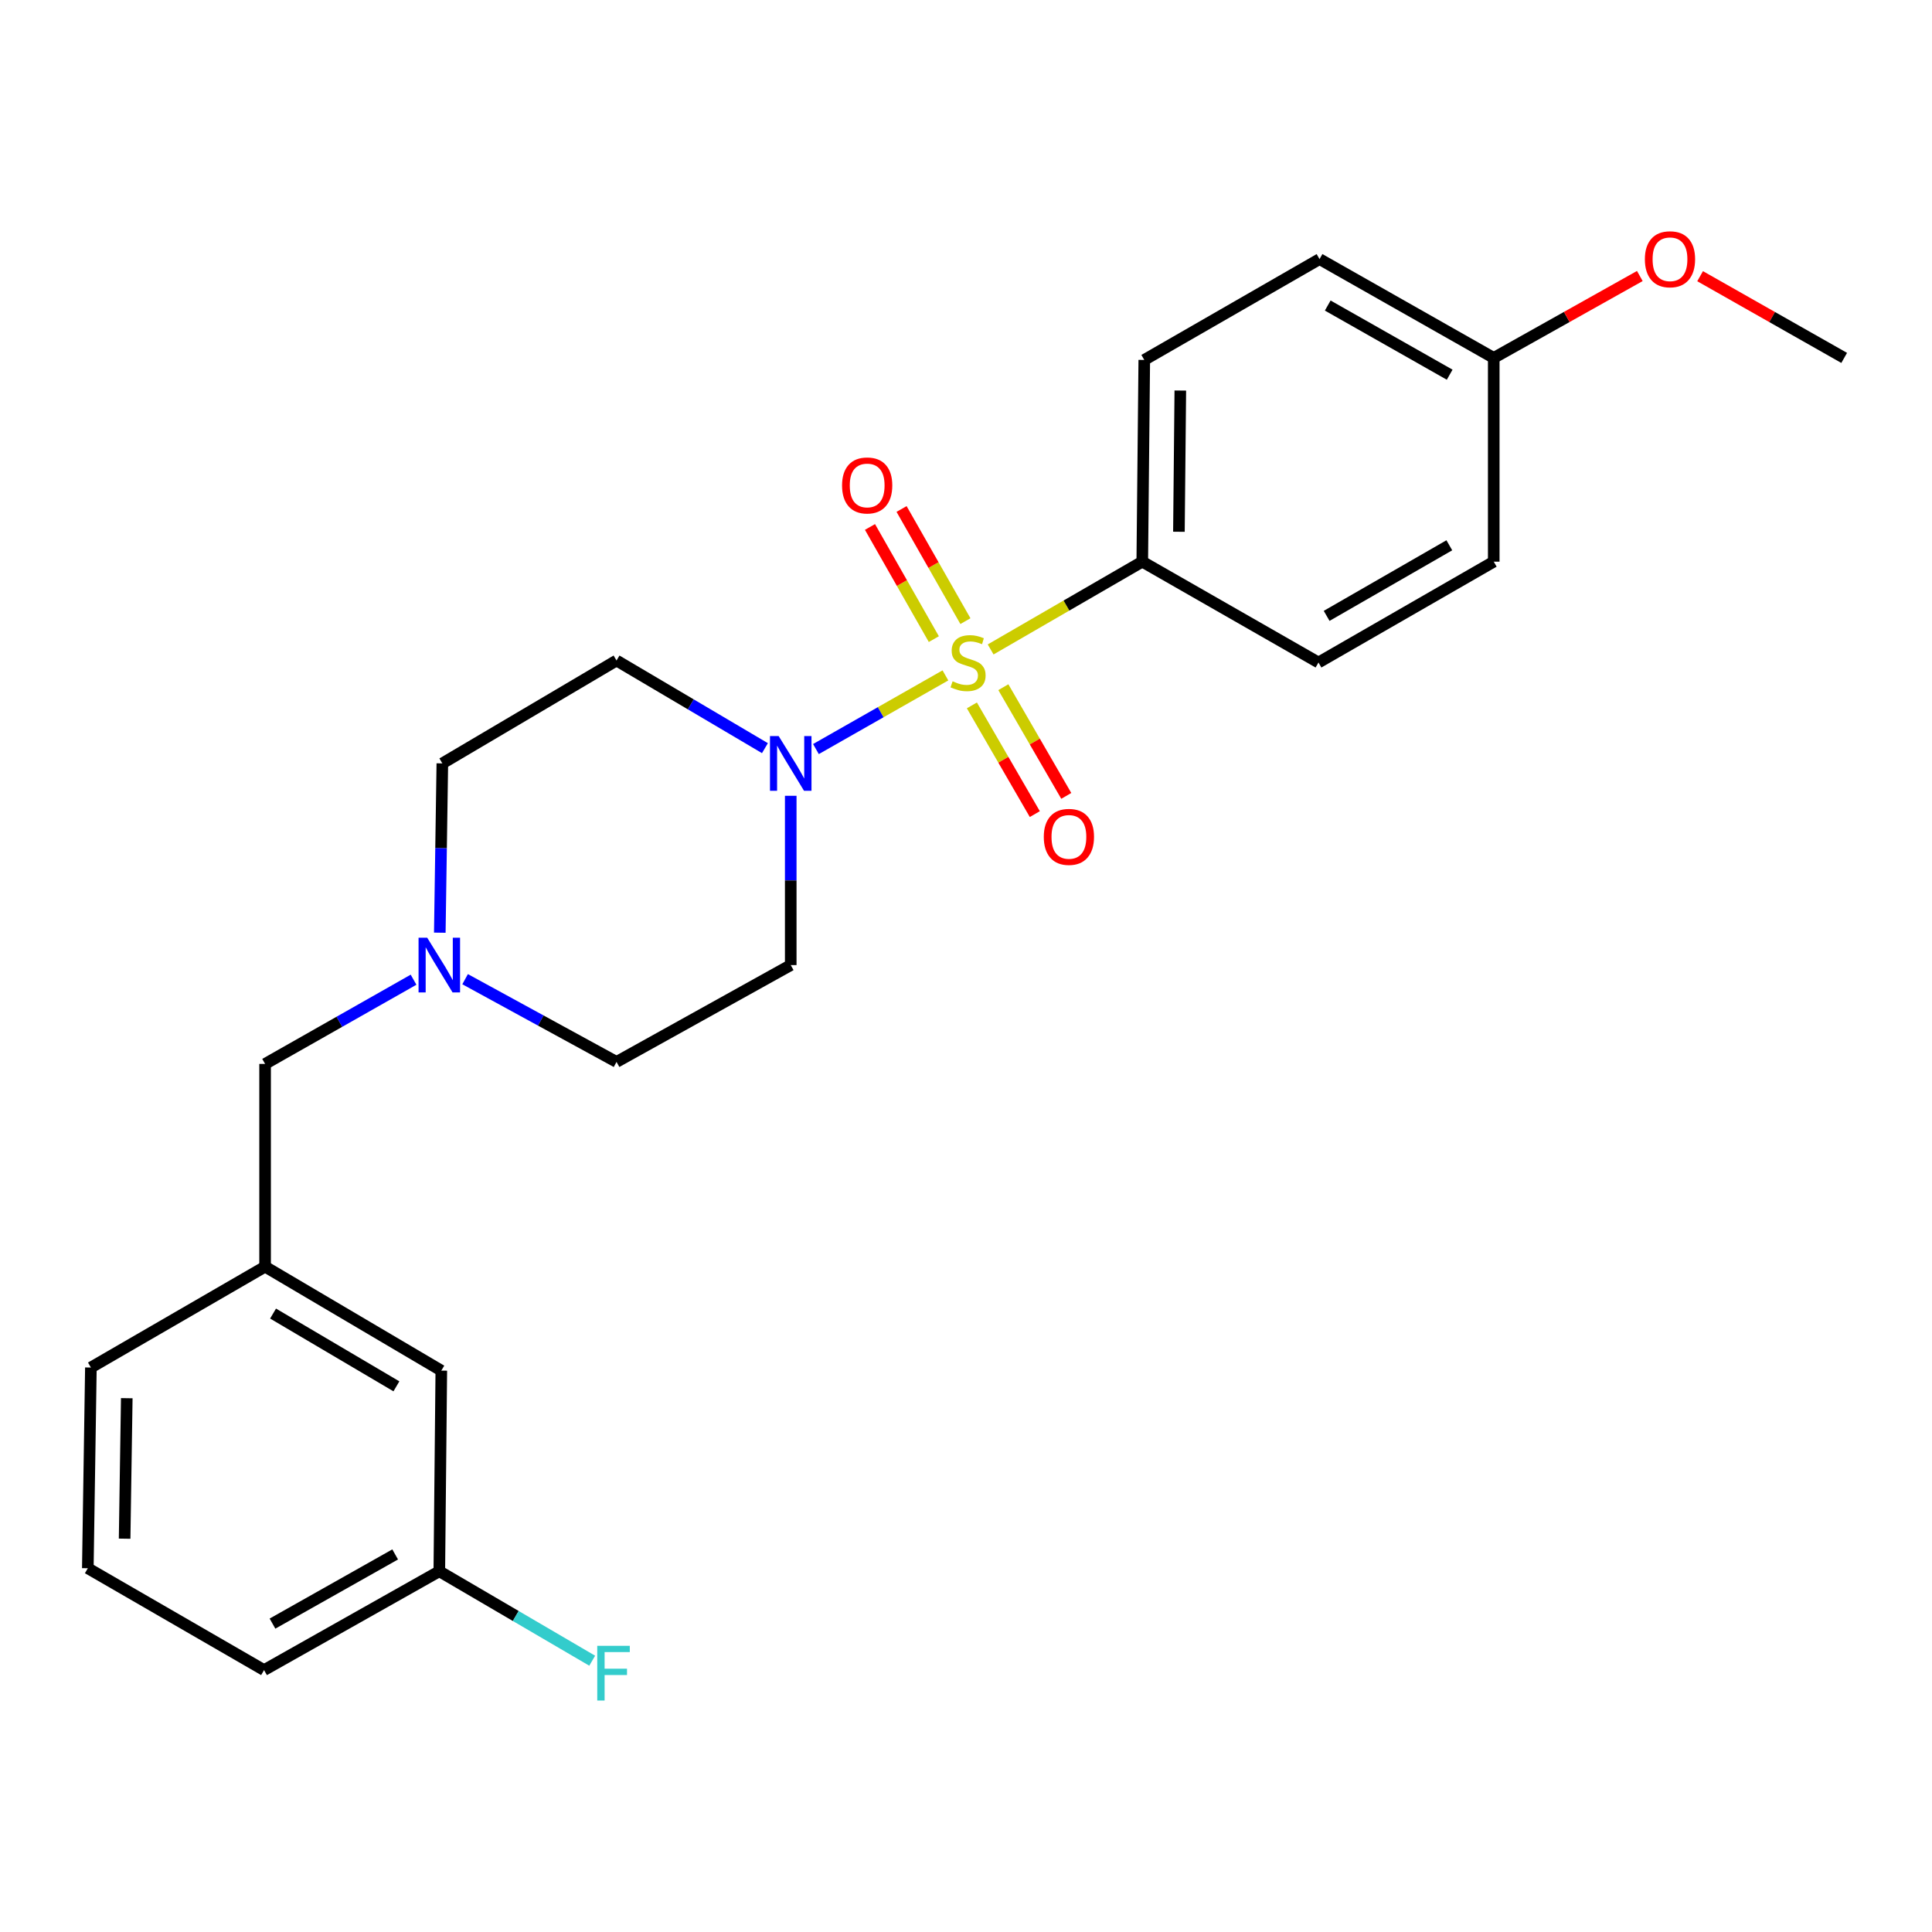 <?xml version='1.0' encoding='iso-8859-1'?>
<svg version='1.1' baseProfile='full'
              xmlns='http://www.w3.org/2000/svg'
                      xmlns:rdkit='http://www.rdkit.org/xml'
                      xmlns:xlink='http://www.w3.org/1999/xlink'
                  xml:space='preserve'
width='1000px' height='1000px' viewBox='0 0 1000 1000'>
<!-- END OF HEADER -->
<rect style='opacity:1.0;fill:#FFFFFF;stroke:none' width='1000' height='1000' x='0' y='0'> </rect>
<path class='bond-0' d='M 489.346,349.581 L 455.837,368.647' style='fill:none;fill-rule:evenodd;stroke:#CCCC00;stroke-width:6px;stroke-linecap:butt;stroke-linejoin:miter;stroke-opacity:1' />
<path class='bond-0' d='M 455.837,368.647 L 422.328,387.712' style='fill:none;fill-rule:evenodd;stroke:#0000FF;stroke-width:6px;stroke-linecap:butt;stroke-linejoin:miter;stroke-opacity:1' />
<path class='bond-1' d='M 512.751,336.149 L 551.994,313.432' style='fill:none;fill-rule:evenodd;stroke:#CCCC00;stroke-width:6px;stroke-linecap:butt;stroke-linejoin:miter;stroke-opacity:1' />
<path class='bond-1' d='M 551.994,313.432 L 591.237,290.715' style='fill:none;fill-rule:evenodd;stroke:#000000;stroke-width:6px;stroke-linecap:butt;stroke-linejoin:miter;stroke-opacity:1' />
<path class='bond-3' d='M 499.701,321.501 L 483.177,292.474' style='fill:none;fill-rule:evenodd;stroke:#CCCC00;stroke-width:6px;stroke-linecap:butt;stroke-linejoin:miter;stroke-opacity:1' />
<path class='bond-3' d='M 483.177,292.474 L 466.652,263.448' style='fill:none;fill-rule:evenodd;stroke:#FF0000;stroke-width:6px;stroke-linecap:butt;stroke-linejoin:miter;stroke-opacity:1' />
<path class='bond-3' d='M 483.351,330.809 L 466.826,301.782' style='fill:none;fill-rule:evenodd;stroke:#CCCC00;stroke-width:6px;stroke-linecap:butt;stroke-linejoin:miter;stroke-opacity:1' />
<path class='bond-3' d='M 466.826,301.782 L 450.302,272.755' style='fill:none;fill-rule:evenodd;stroke:#FF0000;stroke-width:6px;stroke-linecap:butt;stroke-linejoin:miter;stroke-opacity:1' />
<path class='bond-4' d='M 503.046,365.111 L 519.332,393.244' style='fill:none;fill-rule:evenodd;stroke:#CCCC00;stroke-width:6px;stroke-linecap:butt;stroke-linejoin:miter;stroke-opacity:1' />
<path class='bond-4' d='M 519.332,393.244 L 535.618,421.378' style='fill:none;fill-rule:evenodd;stroke:#FF0000;stroke-width:6px;stroke-linecap:butt;stroke-linejoin:miter;stroke-opacity:1' />
<path class='bond-4' d='M 519.329,355.685 L 535.615,383.819' style='fill:none;fill-rule:evenodd;stroke:#CCCC00;stroke-width:6px;stroke-linecap:butt;stroke-linejoin:miter;stroke-opacity:1' />
<path class='bond-4' d='M 535.615,383.819 L 551.901,411.952' style='fill:none;fill-rule:evenodd;stroke:#FF0000;stroke-width:6px;stroke-linecap:butt;stroke-linejoin:miter;stroke-opacity:1' />
<path class='bond-5' d='M 395.927,387.243 L 357.521,364.561' style='fill:none;fill-rule:evenodd;stroke:#0000FF;stroke-width:6px;stroke-linecap:butt;stroke-linejoin:miter;stroke-opacity:1' />
<path class='bond-5' d='M 357.521,364.561 L 319.114,341.879' style='fill:none;fill-rule:evenodd;stroke:#000000;stroke-width:6px;stroke-linecap:butt;stroke-linejoin:miter;stroke-opacity:1' />
<path class='bond-6' d='M 409.285,411.903 L 409.285,455.716' style='fill:none;fill-rule:evenodd;stroke:#0000FF;stroke-width:6px;stroke-linecap:butt;stroke-linejoin:miter;stroke-opacity:1' />
<path class='bond-6' d='M 409.285,455.716 L 409.285,499.529' style='fill:none;fill-rule:evenodd;stroke:#000000;stroke-width:6px;stroke-linecap:butt;stroke-linejoin:miter;stroke-opacity:1' />
<path class='bond-10' d='M 591.237,290.715 L 592.272,186.298' style='fill:none;fill-rule:evenodd;stroke:#000000;stroke-width:6px;stroke-linecap:butt;stroke-linejoin:miter;stroke-opacity:1' />
<path class='bond-10' d='M 610.206,275.239 L 610.93,202.147' style='fill:none;fill-rule:evenodd;stroke:#000000;stroke-width:6px;stroke-linecap:butt;stroke-linejoin:miter;stroke-opacity:1' />
<path class='bond-11' d='M 591.237,290.715 L 682.443,342.913' style='fill:none;fill-rule:evenodd;stroke:#000000;stroke-width:6px;stroke-linecap:butt;stroke-linejoin:miter;stroke-opacity:1' />
<path class='bond-2' d='M 240.739,506.825 L 279.926,528.236' style='fill:none;fill-rule:evenodd;stroke:#0000FF;stroke-width:6px;stroke-linecap:butt;stroke-linejoin:miter;stroke-opacity:1' />
<path class='bond-2' d='M 279.926,528.236 L 319.114,549.648' style='fill:none;fill-rule:evenodd;stroke:#000000;stroke-width:6px;stroke-linecap:butt;stroke-linejoin:miter;stroke-opacity:1' />
<path class='bond-7' d='M 214.054,507.092 L 175.634,528.887' style='fill:none;fill-rule:evenodd;stroke:#0000FF;stroke-width:6px;stroke-linecap:butt;stroke-linejoin:miter;stroke-opacity:1' />
<path class='bond-7' d='M 175.634,528.887 L 137.214,550.682' style='fill:none;fill-rule:evenodd;stroke:#000000;stroke-width:6px;stroke-linecap:butt;stroke-linejoin:miter;stroke-opacity:1' />
<path class='bond-25' d='M 227.637,482.759 L 228.295,438.946' style='fill:none;fill-rule:evenodd;stroke:#0000FF;stroke-width:6px;stroke-linecap:butt;stroke-linejoin:miter;stroke-opacity:1' />
<path class='bond-25' d='M 228.295,438.946 L 228.953,395.133' style='fill:none;fill-rule:evenodd;stroke:#000000;stroke-width:6px;stroke-linecap:butt;stroke-linejoin:miter;stroke-opacity:1' />
<path class='bond-8' d='M 319.114,341.879 L 228.953,395.133' style='fill:none;fill-rule:evenodd;stroke:#000000;stroke-width:6px;stroke-linecap:butt;stroke-linejoin:miter;stroke-opacity:1' />
<path class='bond-9' d='M 409.285,499.529 L 319.114,549.648' style='fill:none;fill-rule:evenodd;stroke:#000000;stroke-width:6px;stroke-linecap:butt;stroke-linejoin:miter;stroke-opacity:1' />
<path class='bond-12' d='M 137.214,550.682 L 137.214,655.622' style='fill:none;fill-rule:evenodd;stroke:#000000;stroke-width:6px;stroke-linecap:butt;stroke-linejoin:miter;stroke-opacity:1' />
<path class='bond-16' d='M 592.272,186.298 L 682.987,134.11' style='fill:none;fill-rule:evenodd;stroke:#000000;stroke-width:6px;stroke-linecap:butt;stroke-linejoin:miter;stroke-opacity:1' />
<path class='bond-17' d='M 682.443,342.913 L 773.158,290.715' style='fill:none;fill-rule:evenodd;stroke:#000000;stroke-width:6px;stroke-linecap:butt;stroke-linejoin:miter;stroke-opacity:1' />
<path class='bond-17' d='M 686.667,318.777 L 750.167,282.238' style='fill:none;fill-rule:evenodd;stroke:#000000;stroke-width:6px;stroke-linecap:butt;stroke-linejoin:miter;stroke-opacity:1' />
<path class='bond-13' d='M 137.214,655.622 L 228.42,709.43' style='fill:none;fill-rule:evenodd;stroke:#000000;stroke-width:6px;stroke-linecap:butt;stroke-linejoin:miter;stroke-opacity:1' />
<path class='bond-13' d='M 141.336,679.898 L 205.18,717.563' style='fill:none;fill-rule:evenodd;stroke:#000000;stroke-width:6px;stroke-linecap:butt;stroke-linejoin:miter;stroke-opacity:1' />
<path class='bond-21' d='M 137.214,655.622 L 47.043,707.831' style='fill:none;fill-rule:evenodd;stroke:#000000;stroke-width:6px;stroke-linecap:butt;stroke-linejoin:miter;stroke-opacity:1' />
<path class='bond-15' d='M 228.42,709.43 L 227.386,813.283' style='fill:none;fill-rule:evenodd;stroke:#000000;stroke-width:6px;stroke-linecap:butt;stroke-linejoin:miter;stroke-opacity:1' />
<path class='bond-14' d='M 773.158,185.252 L 773.158,290.715' style='fill:none;fill-rule:evenodd;stroke:#000000;stroke-width:6px;stroke-linecap:butt;stroke-linejoin:miter;stroke-opacity:1' />
<path class='bond-19' d='M 773.158,185.252 L 810.964,164.058' style='fill:none;fill-rule:evenodd;stroke:#000000;stroke-width:6px;stroke-linecap:butt;stroke-linejoin:miter;stroke-opacity:1' />
<path class='bond-19' d='M 810.964,164.058 L 848.77,142.863' style='fill:none;fill-rule:evenodd;stroke:#FF0000;stroke-width:6px;stroke-linecap:butt;stroke-linejoin:miter;stroke-opacity:1' />
<path class='bond-24' d='M 773.158,185.252 L 682.987,134.11' style='fill:none;fill-rule:evenodd;stroke:#000000;stroke-width:6px;stroke-linecap:butt;stroke-linejoin:miter;stroke-opacity:1' />
<path class='bond-24' d='M 750.35,193.946 L 687.231,158.146' style='fill:none;fill-rule:evenodd;stroke:#000000;stroke-width:6px;stroke-linecap:butt;stroke-linejoin:miter;stroke-opacity:1' />
<path class='bond-18' d='M 227.386,813.283 L 266.955,836.433' style='fill:none;fill-rule:evenodd;stroke:#000000;stroke-width:6px;stroke-linecap:butt;stroke-linejoin:miter;stroke-opacity:1' />
<path class='bond-18' d='M 266.955,836.433 L 306.525,859.582' style='fill:none;fill-rule:evenodd;stroke:#33CCCC;stroke-width:6px;stroke-linecap:butt;stroke-linejoin:miter;stroke-opacity:1' />
<path class='bond-26' d='M 227.386,813.283 L 136.671,864.437' style='fill:none;fill-rule:evenodd;stroke:#000000;stroke-width:6px;stroke-linecap:butt;stroke-linejoin:miter;stroke-opacity:1' />
<path class='bond-26' d='M 204.537,804.568 L 141.037,840.376' style='fill:none;fill-rule:evenodd;stroke:#000000;stroke-width:6px;stroke-linecap:butt;stroke-linejoin:miter;stroke-opacity:1' />
<path class='bond-23' d='M 879.976,142.954 L 917.261,164.103' style='fill:none;fill-rule:evenodd;stroke:#FF0000;stroke-width:6px;stroke-linecap:butt;stroke-linejoin:miter;stroke-opacity:1' />
<path class='bond-23' d='M 917.261,164.103 L 954.545,185.252' style='fill:none;fill-rule:evenodd;stroke:#000000;stroke-width:6px;stroke-linecap:butt;stroke-linejoin:miter;stroke-opacity:1' />
<path class='bond-20' d='M 45.455,811.716 L 47.043,707.831' style='fill:none;fill-rule:evenodd;stroke:#000000;stroke-width:6px;stroke-linecap:butt;stroke-linejoin:miter;stroke-opacity:1' />
<path class='bond-20' d='M 64.505,796.421 L 65.617,723.702' style='fill:none;fill-rule:evenodd;stroke:#000000;stroke-width:6px;stroke-linecap:butt;stroke-linejoin:miter;stroke-opacity:1' />
<path class='bond-22' d='M 45.455,811.716 L 136.671,864.437' style='fill:none;fill-rule:evenodd;stroke:#000000;stroke-width:6px;stroke-linecap:butt;stroke-linejoin:miter;stroke-opacity:1' />
<path  class='atom-0' d='M 493.066 352.633
Q 493.386 352.753, 494.706 353.313
Q 496.026 353.873, 497.466 354.233
Q 498.946 354.553, 500.386 354.553
Q 503.066 354.553, 504.626 353.273
Q 506.186 351.953, 506.186 349.673
Q 506.186 348.113, 505.386 347.153
Q 504.626 346.193, 503.426 345.673
Q 502.226 345.153, 500.226 344.553
Q 497.706 343.793, 496.186 343.073
Q 494.706 342.353, 493.626 340.833
Q 492.586 339.313, 492.586 336.753
Q 492.586 333.193, 494.986 330.993
Q 497.426 328.793, 502.226 328.793
Q 505.506 328.793, 509.226 330.353
L 508.306 333.433
Q 504.906 332.033, 502.346 332.033
Q 499.586 332.033, 498.066 333.193
Q 496.546 334.313, 496.586 336.273
Q 496.586 337.793, 497.346 338.713
Q 498.146 339.633, 499.266 340.153
Q 500.426 340.673, 502.346 341.273
Q 504.906 342.073, 506.426 342.873
Q 507.946 343.673, 509.026 345.313
Q 510.146 346.913, 510.146 349.673
Q 510.146 353.593, 507.506 355.713
Q 504.906 357.793, 500.546 357.793
Q 498.026 357.793, 496.106 357.233
Q 494.226 356.713, 491.986 355.793
L 493.066 352.633
' fill='#CCCC00'/>
<path  class='atom-1' d='M 403.025 380.973
L 412.305 395.973
Q 413.225 397.453, 414.705 400.133
Q 416.185 402.813, 416.265 402.973
L 416.265 380.973
L 420.025 380.973
L 420.025 409.293
L 416.145 409.293
L 406.185 392.893
Q 405.025 390.973, 403.785 388.773
Q 402.585 386.573, 402.225 385.893
L 402.225 409.293
L 398.545 409.293
L 398.545 380.973
L 403.025 380.973
' fill='#0000FF'/>
<path  class='atom-3' d='M 221.126 485.369
L 230.406 500.369
Q 231.326 501.849, 232.806 504.529
Q 234.286 507.209, 234.366 507.369
L 234.366 485.369
L 238.126 485.369
L 238.126 513.689
L 234.246 513.689
L 224.286 497.289
Q 223.126 495.369, 221.886 493.169
Q 220.686 490.969, 220.326 490.289
L 220.326 513.689
L 216.646 513.689
L 216.646 485.369
L 221.126 485.369
' fill='#0000FF'/>
<path  class='atom-4' d='M 435.847 251.265
Q 435.847 244.465, 439.207 240.665
Q 442.567 236.865, 448.847 236.865
Q 455.127 236.865, 458.487 240.665
Q 461.847 244.465, 461.847 251.265
Q 461.847 258.145, 458.447 262.065
Q 455.047 265.945, 448.847 265.945
Q 442.607 265.945, 439.207 262.065
Q 435.847 258.185, 435.847 251.265
M 448.847 262.745
Q 453.167 262.745, 455.487 259.865
Q 457.847 256.945, 457.847 251.265
Q 457.847 245.705, 455.487 242.905
Q 453.167 240.065, 448.847 240.065
Q 444.527 240.065, 442.167 242.865
Q 439.847 245.665, 439.847 251.265
Q 439.847 256.985, 442.167 259.865
Q 444.527 262.745, 448.847 262.745
' fill='#FF0000'/>
<path  class='atom-5' d='M 540.264 433.165
Q 540.264 426.365, 543.624 422.565
Q 546.984 418.765, 553.264 418.765
Q 559.544 418.765, 562.904 422.565
Q 566.264 426.365, 566.264 433.165
Q 566.264 440.045, 562.864 443.965
Q 559.464 447.845, 553.264 447.845
Q 547.024 447.845, 543.624 443.965
Q 540.264 440.085, 540.264 433.165
M 553.264 444.645
Q 557.584 444.645, 559.904 441.765
Q 562.264 438.845, 562.264 433.165
Q 562.264 427.605, 559.904 424.805
Q 557.584 421.965, 553.264 421.965
Q 548.944 421.965, 546.584 424.765
Q 544.264 427.565, 544.264 433.165
Q 544.264 438.885, 546.584 441.765
Q 548.944 444.645, 553.264 444.645
' fill='#FF0000'/>
<path  class='atom-19' d='M 309.137 851.876
L 325.977 851.876
L 325.977 855.116
L 312.937 855.116
L 312.937 863.716
L 324.537 863.716
L 324.537 866.996
L 312.937 866.996
L 312.937 880.196
L 309.137 880.196
L 309.137 851.876
' fill='#33CCCC'/>
<path  class='atom-20' d='M 851.385 134.19
Q 851.385 127.39, 854.745 123.59
Q 858.105 119.79, 864.385 119.79
Q 870.665 119.79, 874.025 123.59
Q 877.385 127.39, 877.385 134.19
Q 877.385 141.07, 873.985 144.99
Q 870.585 148.87, 864.385 148.87
Q 858.145 148.87, 854.745 144.99
Q 851.385 141.11, 851.385 134.19
M 864.385 145.67
Q 868.705 145.67, 871.025 142.79
Q 873.385 139.87, 873.385 134.19
Q 873.385 128.63, 871.025 125.83
Q 868.705 122.99, 864.385 122.99
Q 860.065 122.99, 857.705 125.79
Q 855.385 128.59, 855.385 134.19
Q 855.385 139.91, 857.705 142.79
Q 860.065 145.67, 864.385 145.67
' fill='#FF0000'/>
</svg>
